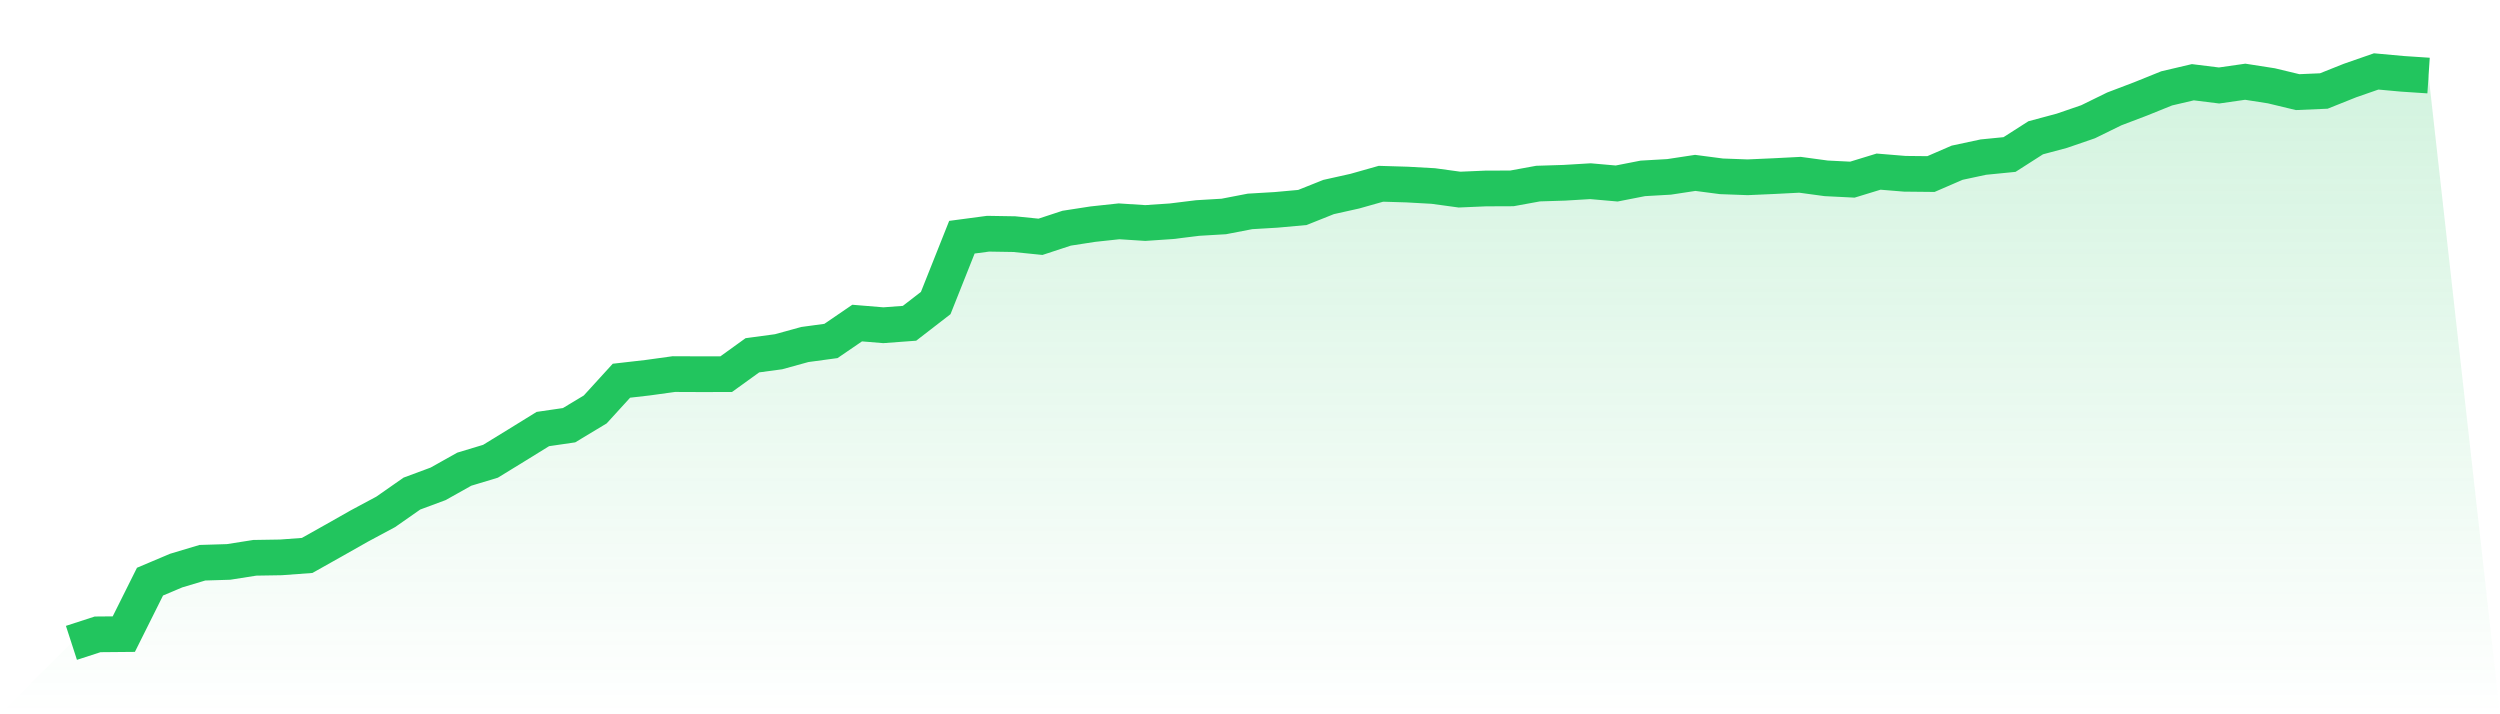 <svg viewBox="0 0 140 40" xmlns="http://www.w3.org/2000/svg">
<defs>
<linearGradient id="gradient" x1="0" x2="0" y1="0" y2="1">
<stop offset="0%" stop-color="#22c55e" stop-opacity="0.2"/>
<stop offset="100%" stop-color="#22c55e" stop-opacity="0"/>
</linearGradient>
</defs>
<path d="M4,36 L4,36 L5.467,35.524 L6.933,35.511 L8.4,32.572 L9.867,31.952 L11.333,31.513 L12.8,31.468 L14.267,31.237 L15.733,31.213 L17.2,31.105 L18.667,30.281 L20.133,29.451 L21.6,28.665 L23.067,27.64 L24.533,27.096 L26,26.274 L27.467,25.831 L28.933,24.932 L30.4,24.026 L31.867,23.812 L33.333,22.929 L34.8,21.32 L36.267,21.152 L37.733,20.949 L39.2,20.955 L40.667,20.953 L42.133,19.896 L43.6,19.698 L45.067,19.293 L46.533,19.094 L48,18.092 L49.467,18.213 L50.933,18.104 L52.4,16.97 L53.867,13.283 L55.333,13.088 L56.8,13.112 L58.267,13.261 L59.733,12.779 L61.2,12.552 L62.667,12.394 L64.133,12.489 L65.6,12.39 L67.067,12.209 L68.533,12.122 L70,11.839 L71.467,11.752 L72.933,11.619 L74.4,11.033 L75.867,10.706 L77.333,10.291 L78.8,10.335 L80.267,10.417 L81.733,10.618 L83.2,10.555 L84.667,10.549 L86.133,10.281 L87.6,10.235 L89.067,10.147 L90.533,10.276 L92,9.989 L93.467,9.905 L94.933,9.682 L96.4,9.874 L97.867,9.928 L99.333,9.863 L100.8,9.788 L102.267,9.987 L103.733,10.06 L105.2,9.611 L106.667,9.732 L108.133,9.747 L109.6,9.112 L111.067,8.798 L112.533,8.653 L114,7.715 L115.467,7.322 L116.933,6.818 L118.4,6.099 L119.867,5.541 L121.333,4.949 L122.8,4.605 L124.267,4.787 L125.733,4.577 L127.2,4.806 L128.667,5.159 L130.133,5.096 L131.6,4.51 L133.067,4 L134.533,4.134 L136,4.231 L140,40 L0,40 z" fill="url(#gradient)"/>
<path d="M4,36 L4,36 L5.467,35.524 L6.933,35.511 L8.4,32.572 L9.867,31.952 L11.333,31.513 L12.8,31.468 L14.267,31.237 L15.733,31.213 L17.2,31.105 L18.667,30.281 L20.133,29.451 L21.6,28.665 L23.067,27.64 L24.533,27.096 L26,26.274 L27.467,25.831 L28.933,24.932 L30.4,24.026 L31.867,23.812 L33.333,22.929 L34.8,21.32 L36.267,21.152 L37.733,20.949 L39.2,20.955 L40.667,20.953 L42.133,19.896 L43.6,19.698 L45.067,19.293 L46.533,19.094 L48,18.092 L49.467,18.213 L50.933,18.104 L52.4,16.97 L53.867,13.283 L55.333,13.088 L56.8,13.112 L58.267,13.261 L59.733,12.779 L61.2,12.552 L62.667,12.394 L64.133,12.489 L65.6,12.39 L67.067,12.209 L68.533,12.122 L70,11.839 L71.467,11.752 L72.933,11.619 L74.4,11.033 L75.867,10.706 L77.333,10.291 L78.8,10.335 L80.267,10.417 L81.733,10.618 L83.2,10.555 L84.667,10.549 L86.133,10.281 L87.6,10.235 L89.067,10.147 L90.533,10.276 L92,9.989 L93.467,9.905 L94.933,9.682 L96.4,9.874 L97.867,9.928 L99.333,9.863 L100.8,9.788 L102.267,9.987 L103.733,10.06 L105.2,9.611 L106.667,9.732 L108.133,9.747 L109.6,9.112 L111.067,8.798 L112.533,8.653 L114,7.715 L115.467,7.322 L116.933,6.818 L118.4,6.099 L119.867,5.541 L121.333,4.949 L122.8,4.605 L124.267,4.787 L125.733,4.577 L127.2,4.806 L128.667,5.159 L130.133,5.096 L131.6,4.51 L133.067,4 L134.533,4.134 L136,4.231" fill="none" stroke="#22c55e" stroke-width="2"/>
</svg>